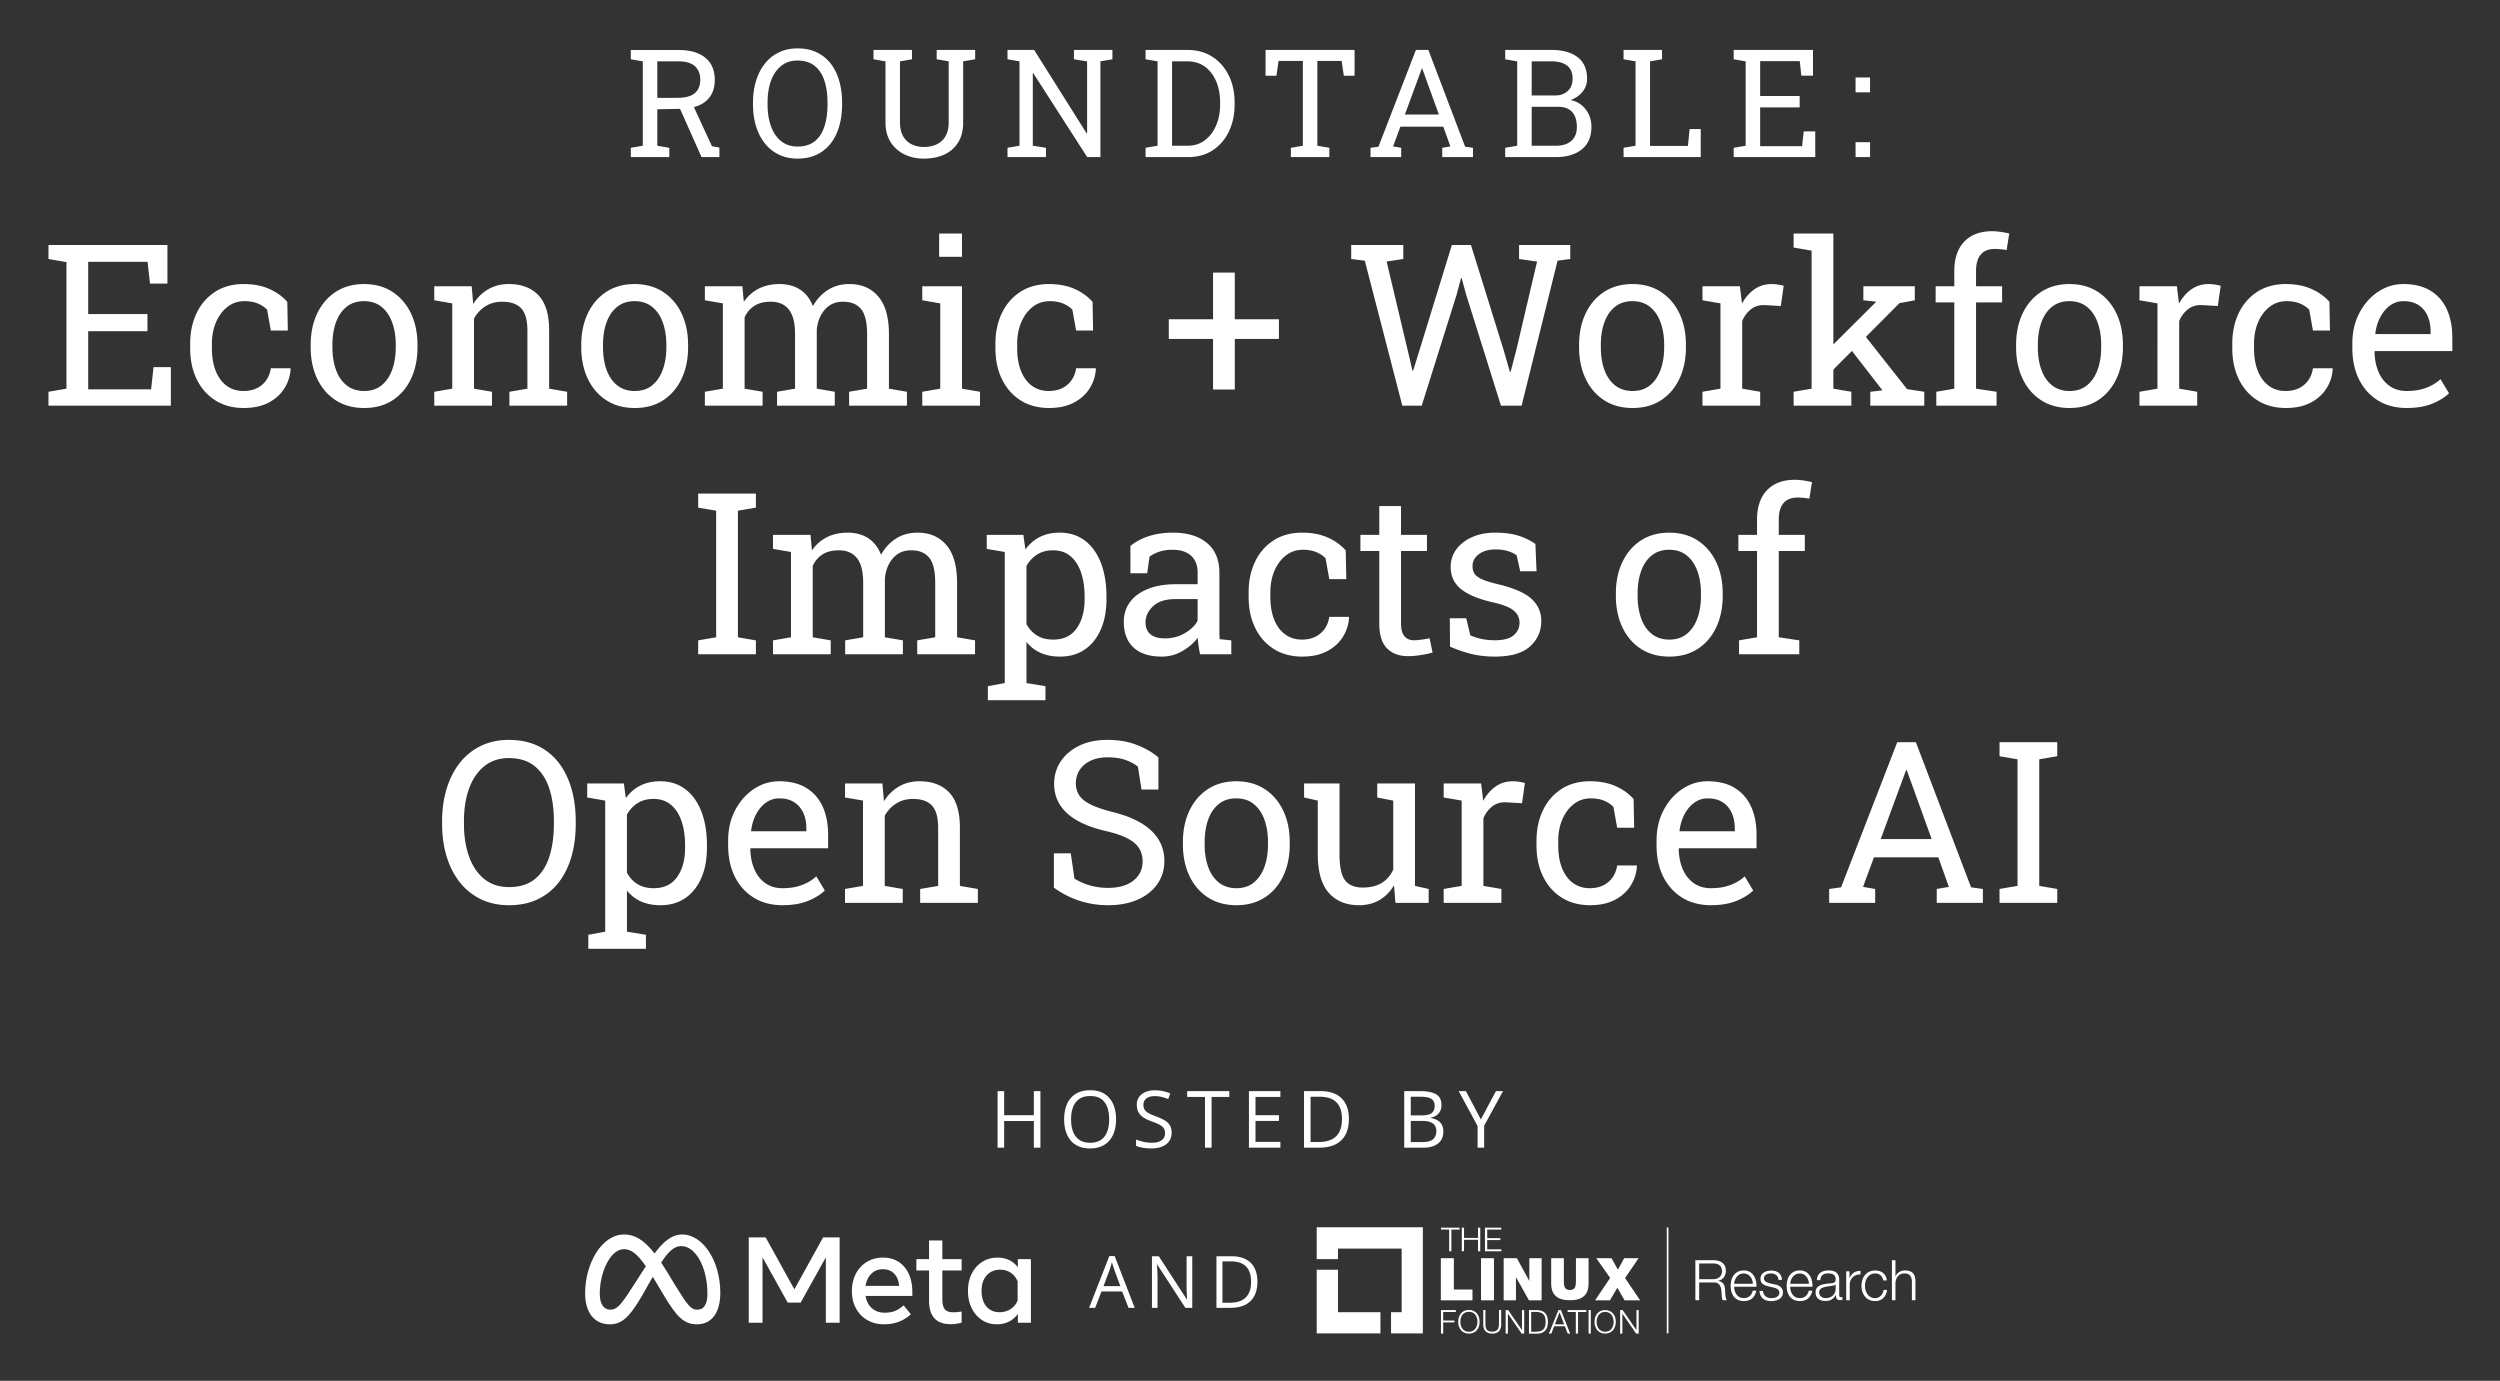 <svg xmlns="http://www.w3.org/2000/svg" role="img" viewBox="8.27 19.02 389.22 214.97"><rect x="8.27" y="19.02" width="389.22" height="214.97" fill="#333333" stroke="none"/><title>Roundtable_EconomicWorkforceImpactsofOpenSourceAI_logo-white.svg</title><defs><style>.cls-1{fill:#fff}</style></defs><path d="M124.842 211.663h2.63l4.473 8.09 4.472-8.09h2.573v13.294h-2.146v-10.189l-3.922 7.055h-2.013l-3.922-7.055v10.189h-2.146v-13.294zm21.071 13.532c-.994 0-1.868-.22-2.621-.66-.753-.44-1.341-1.049-1.761-1.828-.421-.779-.632-1.671-.631-2.678 0-1.019.206-1.921.617-2.706.411-.785.983-1.399 1.714-1.842.731-.443 1.572-.665 2.521-.665.943 0 1.755.223 2.436.669.68.446 1.204 1.072 1.572 1.875.367.804.551 1.747.551 2.83v.589h-7.283c.133.81.461 1.448.983 1.913.522.465 1.182.698 1.98.698.639 0 1.19-.095 1.652-.285.462-.19.896-.478 1.301-.864l1.139 1.396c-1.133 1.038-2.523 1.557-4.169 1.557zm1.567-7.886c-.45-.459-1.038-.688-1.766-.688-.709 0-1.303.234-1.78.703-.478.468-.78 1.098-.907 1.89h5.223c-.063-.81-.32-1.445-.769-1.904zm5.432-.498h-1.975v-1.757h1.975v-2.906h2.07v2.906h3.001v1.757h-3.001v4.454c0 .741.127 1.269.38 1.586.253.317.687.475 1.301.475.272 0 .503-.011.693-.033.19-.022.399-.052.627-.09v1.738a5.866 5.866 0 0 1-.793.171 6.24 6.24 0 0 1-.926.066c-2.235 0-3.352-1.222-3.352-3.665v-4.7zm15.858 8.147h-2.032v-1.386c-.361.519-.82.92-1.377 1.201-.557.282-1.19.422-1.899.423-.874 0-1.647-.223-2.322-.67-.674-.446-1.204-1.06-1.591-1.842-.386-.782-.579-1.676-.579-2.683 0-1.013.196-1.909.589-2.687.392-.779.935-1.389 1.629-1.833.693-.443 1.489-.665 2.388-.665.677 0 1.285.131 1.823.394a3.605 3.605 0 0 1 1.339 1.116v-1.272h2.032v9.904zm-2.07-6.438c-.222-.563-.571-1.008-1.049-1.334-.478-.326-1.03-.489-1.657-.489-.886 0-1.592.298-2.118.893-.526.595-.788 1.399-.788 2.412 0 1.019.253 1.826.76 2.421.506.595 1.193.893 2.061.893.639 0 1.209-.165 1.709-.494.5-.329.861-.772 1.083-1.329v-2.972z" class="cls-1" id="Wordmark"/><path d="M114.473 211.214c-1.726 0-3.075 1.3-4.296 2.951-1.678-2.137-3.082-2.951-4.761-2.951-3.424 0-6.048 4.456-6.048 9.173 0 2.951 1.428 4.813 3.82 4.813 1.721 0 2.959-.812 5.16-4.659 0 0 .917-1.62 1.549-2.736.221.357.454.742.699 1.154l1.032 1.736c2.01 3.364 3.131 4.504 5.16 4.504 2.33 0 3.627-1.887 3.627-4.9 0-4.938-2.683-9.086-5.941-9.086zm-7.803 8.285c-1.784 2.797-2.402 3.424-3.395 3.424-1.022 0-1.63-.898-1.63-2.498 0-3.424 1.707-6.925 3.742-6.925 1.102 0 2.023.636 3.434 2.656-1.34 2.055-2.151 3.343-2.151 3.343zm6.734-.352l-1.234-2.058c-.334-.543-.655-1.043-.963-1.5 1.112-1.717 2.03-2.572 3.121-2.572 2.267 0 4.08 3.337 4.08 7.436 0 1.563-.512 2.469-1.572 2.469-1.016 0-1.502-.671-3.432-3.776z" class="cls-1" id="Symbol"/><path d="M232.602 210.157h2.907v.3h-1.275v3.366h-.347v-3.376h-1.275v-.291h-.009zm3.254 0h.347v1.594h2.175v-1.594h.347v3.666h-.347v-1.782h-2.175v1.772h-.347v-3.657zm3.61 0h2.532v.3h-2.185v1.322h2.044v.3h-2.044v1.444h2.204v.3h-2.56v-3.666h.009zm-6.864 12.827h2.325v.3h-1.969v1.322h1.753v.3h-1.753v1.744h-.347v-3.666h-.009zm4.36-.028c1.106 0 1.669.872 1.669 1.847s-.553 1.847-1.669 1.847-1.669-.872-1.669-1.847.553-1.847 1.669-1.847zm0 3.404c.928 0 1.331-.788 1.331-1.557s-.394-1.557-1.331-1.557-1.331.788-1.331 1.557c-.009.778.394 1.557 1.331 1.557zm2.222-3.385h.347v2.222c0 .835.384 1.153 1.05 1.153s1.06-.319 1.06-1.153v-2.222h.347v2.307c0 .741-.394 1.369-1.397 1.369-.994 0-1.397-.628-1.397-1.369v-2.307h-.009zm3.498.009h.394l2.138 3.104h.009v-3.104h.347v3.666h-.394l-2.138-3.104h-.009v3.104h-.347v-3.666zm3.629 0h1.266c1.106.028 1.688.619 1.688 1.838 0 1.21-.572 1.81-1.688 1.838h-1.266v-3.676zm.347 3.366h.741c1.05 0 1.51-.441 1.51-1.538s-.459-1.538-1.51-1.538h-.741v3.076zm4.238-3.366h.394l1.435 3.666h-.375l-.45-1.144h-1.669l-.441 1.144h-.375l1.482-3.666zm-.553 2.222h1.444l-.713-1.875-.731 1.875zm1.978-2.222h2.907v.3h-1.275v3.366h-.347v-3.366h-1.275v-.3h-.009zm3.272 0h.347v3.666h-.347v-3.666zm2.579 0c1.106 0 1.66.863 1.66 1.828s-.553 1.828-1.66 1.828-1.66-.863-1.66-1.828.553-1.828 1.66-1.828zm0 3.376c.928 0 1.322-.778 1.322-1.547s-.394-1.547-1.322-1.547-1.322.778-1.322 1.547.394 1.547 1.322 1.547zm2.335-3.376h.394l2.138 3.104h.009v-3.104h.347v3.666h-.394l-2.138-3.104h-.009v3.104h-.347v-3.666zm-27.905-8.073h2.016v4.876h2.897v1.678h-4.923v-6.554h.009zm6.245 0h2.016v6.554h-2.016v-6.554zm3.526 0h2.063l1.913 3.507h.019v-3.507h1.913v6.554h-1.969l-2.007-3.582h-.019v3.582h-1.913v-6.554zm13.221 3.919c0 1.782-.938 2.625-2.907 2.625s-2.916-.844-2.916-2.625v-3.919h1.969v3.479c0 .647-.009 1.472.956 1.472.928 0 .928-.825.928-1.472v-3.479h1.969v3.919zm3.357-.853l-2.157-3.066h2.372l.994 1.782.975-1.782h2.241l-2.1 3.085 2.344 3.469h-2.429l-1.116-1.96-1.153 1.96h-2.316l2.344-3.488zM216.577 223.313v-6.611h-3.31v9.911h9.921v-3.3h-6.611z" class="cls-1"/><path d="M229.789 210.092h-16.522v4.96h3.31v-1.641h9.911v9.902h-1.65v3.3h4.951v-16.521zm37.976.028h.263v16.494h-.263zm4.454 5.101h2.851c1.022 0 1.894.497 1.894 1.622 0 .797-.413 1.425-1.21 1.585v.019c.816.113 1.05.656 1.088 1.407.028.431.028 1.294.291 1.594h-.656c-.141-.234-.141-.703-.169-.966-.047-.872-.131-1.838-1.247-1.8h-2.25v2.766h-.591v-6.226zm.591 2.954h2.213c.722 0 1.341-.45 1.341-1.21 0-.769-.441-1.238-1.341-1.238h-2.213v2.447zm5.448 1.172c0 .806.441 1.772 1.482 1.772.806 0 1.238-.459 1.416-1.153h.553c-.234 1.022-.816 1.613-1.96 1.613-1.435 0-2.035-1.097-2.035-2.382 0-1.191.6-2.382 2.035-2.382 1.444 0 2.025 1.266 1.978 2.532h-3.469zm2.907-.459c-.028-.825-.553-1.603-1.435-1.603-.91 0-1.388.788-1.482 1.603h2.916zm3.985-.619c-.028-.684-.553-.985-1.181-.985-.488 0-1.069.188-1.069.778 0 .478.553.666.938.76l.731.169c.628.094 1.285.459 1.285 1.247 0 .975-.966 1.35-1.81 1.35-1.06 0-1.753-.478-1.847-1.585h.553c.047.741.591 1.125 1.322 1.125.525 0 1.228-.225 1.228-.853 0-.525-.488-.694-.985-.816l-.703-.159c-.713-.188-1.256-.441-1.256-1.2 0-.919.9-1.266 1.697-1.266.91 0 1.603.469 1.65 1.444h-.553v-.009zm1.828 1.078c0 .806.441 1.772 1.482 1.772.806 0 1.238-.459 1.416-1.153h.553c-.234 1.022-.816 1.613-1.96 1.613-1.435 0-2.035-1.097-2.035-2.382 0-1.191.6-2.382 2.035-2.382 1.444 0 2.025 1.266 1.978 2.532h-3.469zm2.916-.459c-.028-.825-.553-1.603-1.435-1.603-.91 0-1.388.788-1.482 1.603h2.916zm1.238-.563c.066-1.06.788-1.51 1.819-1.51.797 0 1.66.234 1.66 1.444v2.391c0 .216.103.328.319.328.066 0 .113-.009.178-.038v.459c-.131.028-.206.038-.356.038-.563 0-.647-.319-.647-.788h-.019c-.394.581-.769.919-1.641.919-.835 0-1.51-.413-1.51-1.313 0-1.256 1.228-1.313 2.419-1.444.45-.047.703-.122.703-.609 0-.741-.525-.928-1.181-.928-.694 0-1.181.309-1.2 1.05h-.544zm2.926.666h-.019c-.066.131-.319.178-.459.197-.938.169-2.091.169-2.091 1.041 0 .553.478.891 1.003.891.844 0 1.566-.534 1.566-1.416v-.713zm1.65-2.044h.506v1.06h.019c.281-.731.891-1.153 1.697-1.116v.553c-.994-.047-1.678.675-1.678 1.613v2.4h-.553v-4.51h.009zm5.767 1.416c-.15-.675-.553-1.078-1.275-1.078-1.05 0-1.575.966-1.575 1.922s.534 1.922 1.575 1.922c.675 0 1.238-.544 1.313-1.285h.553c-.15 1.088-.844 1.744-1.857 1.744-1.369 0-2.129-1.088-2.129-2.382s.76-2.382 2.129-2.382c.966 0 1.697.506 1.819 1.547h-.553v-.009zm1.341-3.141h.553v2.504h.019c.206-.544.806-.91 1.444-.91 1.266 0 1.65.666 1.65 1.735v2.897h-.553v-2.813c0-.769-.253-1.36-1.144-1.36-.881 0-1.388.666-1.416 1.547v2.625h-.553v-6.226zm-118.851 7.415l-.989-2.548h-3.218l-.983 2.548h-.945l3.141-8.061h.84l3.119 8.061h-.966zm-1.269-3.377l-.939-2.532c-.022-.066-.058-.174-.107-.324s-.1-.306-.151-.467c-.051-.161-.093-.291-.126-.39a12.825 12.825 0 0 1-.118.448c-.042.148-.083.286-.124.412-.04.126-.075.233-.104.321l-.956 2.532h2.625zm11.195 3.377h-1.076l-4.377-6.744h-.044c.011.18.024.384.038.612.014.229.026.472.036.73.009.258.014.521.014.788v4.613h-.868v-8.028h1.071l4.36 6.721h.038c-.007-.128-.016-.31-.027-.546a57.699 57.699 0 0 1-.03-.763c-.009-.273-.014-.526-.014-.761v-4.651h.879v8.028zm10.141-4.091c0 .904-.165 1.66-.494 2.265-.33.606-.806 1.062-1.431 1.367s-1.381.459-2.271.459h-2.18v-8.028h2.422c.816 0 1.519.149 2.109.448.589.298 1.044.74 1.365 1.323.32.584.48 1.306.48 2.166zm-.983.033c0-.721-.12-1.316-.36-1.785-.24-.469-.591-.817-1.054-1.046-.463-.229-1.03-.343-1.7-.343h-1.345v6.431h1.137c1.106 0 1.936-.273 2.49-.818.555-.545.832-1.358.832-2.438zM106.481 43.473v-1.443l1.867-.32v-13.138l-1.867-.321V26.808h7.434c1.214 0 2.239.182 3.075.544.836.363 1.472.888 1.907 1.575.436.687.653 1.527.653 2.52 0 .978-.212 1.798-.636 2.463-.424.664-1.025 1.167-1.805 1.506-.778.34-1.702.521-2.771.544l-3.734.069v5.681l1.867.32v1.443h-5.99zm4.123-9.22h3.081c1.261 0 2.177-.241 2.749-.722.573-.481.859-1.184.859-2.107 0-.878-.274-1.573-.824-2.085-.55-.511-1.401-.767-2.555-.767h-3.311v5.681zm6.884 9.22l-3.711-8.327 2.257-.023 3.081 6.667 1.157.206v1.478h-2.784zm14.944.241c-1.077 0-2.043-.207-2.897-.619-.855-.413-1.583-.995-2.183-1.747-.6-.752-1.058-1.644-1.374-2.675-.317-1.031-.476-2.168-.476-3.413v-.241c0-1.237.158-2.373.476-3.407.316-1.035.774-1.93 1.374-2.686s1.327-1.34 2.183-1.752c.854-.413 1.82-.619 2.897-.619 1.138 0 2.138.206 3.001.619.862.412 1.586.997 2.171 1.752.584.756 1.024 1.651 1.322 2.686s.447 2.17.447 3.407v.241c0 1.245-.149 2.382-.447 3.413s-.738 1.922-1.322 2.675c-.585.752-1.309 1.334-2.171 1.747-.863.412-1.863.619-3.001.619zm0-1.878c1.107 0 2.002-.275 2.686-.825s1.186-1.319 1.507-2.308c.32-.989.48-2.136.48-3.442v-.264c0-1.298-.162-2.438-.486-3.419-.325-.981-.83-1.749-1.518-2.302-.688-.553-1.577-.83-2.669-.83-1 0-1.848.279-2.543.836-.694.558-1.222 1.327-1.58 2.308-.359.981-.539 2.117-.539 3.407v.264c0 1.298.18 2.441.539 3.43.358.989.886 1.76 1.58 2.314.695.554 1.543.831 2.543.831zm19.675 1.878c-1.146 0-2.169-.226-3.069-.676-.901-.451-1.611-1.094-2.131-1.93-.519-.836-.778-1.838-.778-3.007v-9.529l-1.867-.321v-1.455h5.99v1.455l-1.867.321v9.529c0 .833.159 1.531.476 2.096.317.565.758.991 1.323 1.277.564.286 1.218.429 1.958.429.749 0 1.411-.141 1.987-.424.577-.282 1.027-.706 1.352-1.271.325-.565.487-1.268.487-2.108v-9.529l-1.867-.321v-1.455h5.99v1.455l-1.867.321v9.529c0 1.207-.254 2.228-.761 3.064-.509.836-1.221 1.47-2.137 1.901-.916.432-1.989.647-3.219.647zm13.02-.241v-1.443l1.867-.32v-13.138l-1.867-.321v-1.455h4.146l8.179 13 .068-.023V28.572l-2.05-.321v-1.455h5.99v1.455l-1.867.321v14.901h-2.062l-8.396-13.069-.069.023v11.282l2.051.32v1.443h-5.991zm21.496 0v-1.443l1.867-.32v-13.138l-1.867-.321v-1.455h6.528c1.474 0 2.759.351 3.854 1.054s1.949 1.668 2.561 2.898c.61 1.229.916 2.634.916 4.215v.355c0 1.542-.294 2.931-.882 4.164-.588 1.233-1.423 2.207-2.503 2.921s-2.357 1.071-3.831 1.071h-6.644zm4.123-1.764h2.405c1.055 0 1.959-.289 2.715-.865.756-.576 1.338-1.347 1.747-2.313.408-.966.612-2.037.612-3.213v-.378c0-1.214-.204-2.3-.612-3.259-.409-.958-.991-1.716-1.747-2.273-.756-.557-1.66-.836-2.715-.836h-2.405v13.138zm18.496 1.764v-1.443l1.866-.32V28.503h-3.779l-.332 2.313h-1.695v-4.02h13.859v4.02h-1.673l-.343-2.313h-3.78v13.207l1.867.32v1.443h-5.99zm12.401 0v-1.443l1.237-.172 5.83-15.062h1.936l5.727 15.062 1.226.172v1.443h-4.787v-1.443l1.26-.217-1.1-3.07h-6.678l-1.134 3.07 1.26.217v1.443h-4.776zm5.349-6.621h5.292l-2.451-6.78-.138-.378h-.068l-.138.378-2.497 6.78zm15.62 6.621v-1.443l1.867-.32v-13.138l-1.867-.321v-1.455h7.193c1.741 0 3.102.376 4.083 1.128.981.752 1.472 1.88 1.472 3.385 0 .741-.234 1.403-.704 1.987s-1.09 1.018-1.861 1.3c.672.138 1.248.407 1.729.808s.854.89 1.117 1.466c.263.577.395 1.208.395 1.896 0 1.527-.496 2.693-1.489 3.499-.992.806-2.336 1.208-4.031 1.208h-7.903zm4.123-9.587h3.654c.81 0 1.464-.235 1.964-.705.5-.469.751-1.109.751-1.918 0-.901-.283-1.575-.848-2.021-.565-.447-1.383-.67-2.451-.67h-3.07v5.314zm0 7.823h3.78c1.031 0 1.831-.254 2.399-.762.569-.508.854-1.228.854-2.159 0-.657-.105-1.218-.315-1.684s-.53-.825-.962-1.077c-.432-.252-.976-.378-1.632-.378h-4.124v6.06zm14.303 1.764v-1.443l1.867-.32v-13.138l-1.867-.321v-1.455h5.99v1.455l-1.867.321v13.172h5.899l.264-2.634h1.729v4.364h-12.016zm17.144 0v-1.443l1.867-.32v-13.138l-1.867-.321v-1.455h12.348v4.009h-1.81l-.252-2.268h-6.163v5.429h6.151v1.775h-6.151v6.036h6.529l.252-2.302h1.798v3.998h-12.702zm18.977-10.08v-2.313h2.256v2.313h-2.256zm0 10.08v-2.313h2.256v2.313h-2.256zM15.816 82.178v-2.165l2.801-.481V59.826l-2.801-.481v-2.182h18.521v6.014h-2.715l-.378-3.402h-9.243v8.144h9.226v2.663h-9.226v9.054h9.793l.378-3.453h2.697v5.996H15.816zm30.394.361c-1.684 0-3.15-.392-4.398-1.177s-2.216-1.875-2.903-3.273-1.031-3.013-1.031-4.845v-.722c0-1.764.332-3.344.997-4.742.664-1.397 1.62-2.502 2.869-3.316 1.248-.813 2.737-1.22 4.467-1.22 1.5 0 2.814.247 3.943.739 1.128.493 2.075 1.168 2.843 2.027l.086 4.467h-2.646l-.584-3.247c-.39-.401-.876-.722-1.461-.962-.584-.24-1.271-.361-2.062-.361-1.008 0-1.893.298-2.654.894-.762.596-1.354 1.392-1.778 2.388s-.636 2.107-.636 3.333v.722c0 1.352.197 2.525.593 3.522s.962 1.767 1.701 2.311c.738.544 1.617.816 2.637.816 1.146 0 2.097-.315 2.853-.945s1.22-1.495 1.392-2.594h3.041l.034.103c-.058 1.065-.372 2.062-.944 2.989-.573.928-1.39 1.675-2.449 2.242s-2.362.851-3.908.851zm18.761 0c-1.718 0-3.198-.404-4.441-1.211-1.243-.807-2.202-1.924-2.878-3.35-.676-1.426-1.014-3.055-1.014-4.888v-.378c0-1.833.338-3.462 1.014-4.888.676-1.426 1.635-2.545 2.878-3.359s2.712-1.22 4.407-1.22c1.718 0 3.198.407 4.441 1.22 1.242.813 2.201 1.93 2.878 3.35.675 1.42 1.014 3.053 1.014 4.896v.378c0 1.844-.339 3.479-1.014 4.905-.677 1.426-1.633 2.54-2.87 3.342-1.236.802-2.708 1.203-4.415 1.203zm0-2.646c1.076 0 1.979-.294 2.706-.885.728-.59 1.277-1.397 1.649-2.422s.559-2.19.559-3.497v-.378c0-1.306-.187-2.471-.559-3.496s-.925-1.833-1.658-2.423c-.733-.589-1.644-.885-2.731-.885-1.077 0-1.981.295-2.715.885-.733.59-1.283 1.398-1.649 2.423s-.55 2.19-.55 3.496v.378c0 1.306.184 2.472.55 3.497s.919 1.833 1.658 2.422c.738.59 1.652.885 2.74.885zm10.91 2.285v-2.165l2.801-.481V66.251l-2.801-.481v-2.182h5.824l.24 2.766c.619-.985 1.395-1.75 2.328-2.293s1.996-.816 3.188-.816c2.004 0 3.557.587 4.656 1.761 1.1 1.174 1.648 2.987 1.648 5.438v9.088l2.801.481v2.165h-8.985v-2.165l2.801-.481v-9.02c0-1.638-.324-2.8-.971-3.488-.647-.687-1.636-1.031-2.964-1.031-.974 0-1.836.235-2.586.705s-1.349 1.111-1.796 1.924v10.91l2.801.481v2.165h-8.985zm31.218.361c-1.718 0-3.198-.404-4.441-1.211-1.243-.807-2.202-1.924-2.878-3.35-.676-1.426-1.014-3.055-1.014-4.888v-.378c0-1.833.338-3.462 1.014-4.888.676-1.426 1.635-2.545 2.878-3.359s2.712-1.22 4.407-1.22c1.718 0 3.198.407 4.441 1.22 1.242.813 2.201 1.93 2.878 3.35.675 1.42 1.014 3.053 1.014 4.896v.378c0 1.844-.339 3.479-1.014 4.905-.677 1.426-1.633 2.54-2.87 3.342-1.236.802-2.708 1.203-4.415 1.203zm0-2.646c1.076 0 1.979-.294 2.706-.885.728-.59 1.277-1.397 1.649-2.422s.559-2.19.559-3.497v-.378c0-1.306-.187-2.471-.559-3.496s-.925-1.833-1.658-2.423c-.733-.589-1.644-.885-2.731-.885-1.077 0-1.981.295-2.715.885-.733.59-1.283 1.398-1.649 2.423s-.55 2.19-.55 3.496v.378c0 1.306.184 2.472.55 3.497s.919 1.833 1.658 2.422c.738.59 1.652.885 2.74.885zm10.91 2.285v-2.165l2.801-.481V66.251l-2.801-.481v-2.182h5.842l.223 2.422c.596-.882 1.363-1.563 2.303-2.044.938-.481 2.027-.722 3.265-.722 1.236 0 2.299.287 3.187.859s1.555 1.432 2.002 2.577c.584-1.054 1.357-1.89 2.319-2.508.962-.619 2.084-.928 3.367-.928 1.901 0 3.402.65 4.502 1.95 1.099 1.3 1.648 3.256 1.648 5.867v8.47l2.801.481v2.165h-9.003v-2.165l2.801-.481v-8.504c0-1.833-.315-3.129-.945-3.892-.63-.762-1.563-1.143-2.8-1.143-1.181 0-2.128.416-2.844 1.246-.716.831-1.131 1.876-1.246 3.136v9.157l2.801.481v2.165h-8.985v-2.165l2.801-.481v-8.504c0-1.741-.324-3.015-.971-3.823-.647-.808-1.584-1.211-2.81-1.211-1.031 0-1.879.212-2.543.636-.664.424-1.174 1.02-1.529 1.787v11.116l2.801.481v2.165h-8.985zm33.847 0v-2.165l2.8-.481V66.251l-2.8-.481v-2.182h6.185v15.944l2.801.481v2.165h-8.985zm2.629-23.177v-3.625h3.556v3.625h-3.556zm17.095 23.538c-1.684 0-3.15-.392-4.398-1.177s-2.216-1.875-2.903-3.273-1.031-3.013-1.031-4.845v-.722c0-1.764.332-3.344.997-4.742.664-1.397 1.62-2.502 2.869-3.316 1.248-.813 2.737-1.22 4.467-1.22 1.5 0 2.814.247 3.943.739 1.128.493 2.075 1.168 2.843 2.027l.086 4.467h-2.646l-.584-3.247c-.39-.401-.876-.722-1.461-.962-.584-.24-1.271-.361-2.062-.361-1.008 0-1.893.298-2.654.894-.762.596-1.354 1.392-1.778 2.388s-.636 2.107-.636 3.333v.722c0 1.352.197 2.525.593 3.522s.962 1.767 1.701 2.311c.738.544 1.617.816 2.637.816 1.146 0 2.097-.315 2.853-.945s1.22-1.495 1.392-2.594h3.041l.034.103c-.058 1.065-.372 2.062-.944 2.989-.573.928-1.39 1.675-2.449 2.242s-2.362.851-3.908.851zm25.547-2.869v-7.886h-6.89v-3.058h6.89v-7.268h3.385v7.268h6.872v3.058h-6.872v7.886h-3.385zm29.466 2.508l-5.841-22.576-2.113-.258v-2.182h8.109v2.182l-2.595.395 3.265 13.762.756 3.213.104.017.996-3.213 5.034-16.356h2.972l5.086 16.356.979 3.402h.103l.894-3.402 3.23-13.779-2.801-.395v-2.182h7.972v2.182l-1.976.258-5.601 22.576h-3.213l-5.43-17.318-.687-2.525h-.104l-.67 2.525-5.446 17.318h-3.024zm35.856.361c-1.718 0-3.198-.404-4.441-1.211-1.243-.807-2.202-1.924-2.878-3.35-.676-1.426-1.014-3.055-1.014-4.888v-.378c0-1.833.338-3.462 1.014-4.888.676-1.426 1.635-2.545 2.878-3.359s2.712-1.22 4.407-1.22c1.718 0 3.198.407 4.441 1.22 1.242.813 2.201 1.93 2.878 3.35.675 1.42 1.014 3.053 1.014 4.896v.378c0 1.844-.339 3.479-1.014 4.905-.677 1.426-1.633 2.54-2.87 3.342-1.236.802-2.708 1.203-4.415 1.203zm0-2.646c1.076 0 1.979-.294 2.706-.885.728-.59 1.277-1.397 1.649-2.422s.559-2.19.559-3.497v-.378c0-1.306-.187-2.471-.559-3.496s-.925-1.833-1.658-2.423c-.733-.589-1.644-.885-2.731-.885-1.077 0-1.981.295-2.715.885-.733.59-1.283 1.398-1.649 2.423s-.55 2.19-.55 3.496v.378c0 1.306.184 2.472.55 3.497s.919 1.833 1.658 2.422c.738.59 1.652.885 2.74.885zm10.876 2.285v-2.165l2.8-.481V66.251l-2.8-.481v-2.182h5.824l.292 2.371.034.326c.526-.95 1.177-1.695 1.95-2.233.773-.538 1.658-.808 2.654-.808.355 0 .719.032 1.091.095s.639.123.799.18l-.446 3.145-2.354-.138c-.894-.057-1.645.146-2.251.61-.607.464-1.077 1.085-1.409 1.864V79.532l2.801.481v2.165h-8.985zm14.191 0v-2.165l2.801-.481V58.039l-2.801-.481v-2.182h6.186v24.156l2.8.481v2.165h-8.985zm5.944-5.377l-1.254-2.663 8.075-8.041.086-.103-1.993-.223v-2.182h8.006v2.182l-2.388.447-10.532 10.584zm5.996 5.377v-2.165l1.891-.223-.052-.069-5.378-6.941 1.753-2.697 7.508 9.518 2.68.412v2.165h-8.401zm10.274 0v-2.165l2.8-.481V66.097h-2.903v-2.508h2.903v-2.354c0-1.981.519-3.514 1.555-4.596 1.037-1.083 2.483-1.624 4.339-1.624.389 0 .81.032 1.263.095.452.063.919.152 1.4.266l-.413 2.577c-.206-.045-.483-.086-.833-.12-.35-.035-.679-.052-.987-.052-.997 0-1.735.295-2.217.885-.481.59-.722 1.446-.722 2.569v2.354h4.055v2.508h-4.055v13.436l3.195.481v2.165h-9.38zm20.755.361c-1.718 0-3.198-.404-4.441-1.211-1.243-.807-2.202-1.924-2.878-3.35-.676-1.426-1.014-3.055-1.014-4.888v-.378c0-1.833.338-3.462 1.014-4.888.676-1.426 1.635-2.545 2.878-3.359s2.712-1.22 4.407-1.22c1.718 0 3.198.407 4.441 1.22 1.242.813 2.201 1.93 2.878 3.35.675 1.42 1.014 3.053 1.014 4.896v.378c0 1.844-.339 3.479-1.014 4.905-.677 1.426-1.633 2.54-2.87 3.342-1.236.802-2.708 1.203-4.415 1.203zm0-2.646c1.076 0 1.979-.294 2.706-.885.728-.59 1.277-1.397 1.649-2.422s.559-2.19.559-3.497v-.378c0-1.306-.187-2.471-.559-3.496s-.925-1.833-1.658-2.423c-.733-.589-1.644-.885-2.731-.885-1.077 0-1.981.295-2.715.885-.733.59-1.283 1.398-1.649 2.423s-.55 2.19-.55 3.496v.378c0 1.306.184 2.472.55 3.497s.919 1.833 1.658 2.422c.738.59 1.652.885 2.74.885zm10.875 2.285v-2.165l2.8-.481V66.251l-2.8-.481v-2.182h5.824l.292 2.371.034.326c.526-.95 1.177-1.695 1.95-2.233.773-.538 1.658-.808 2.654-.808.355 0 .719.032 1.091.095s.639.123.799.18l-.446 3.145-2.354-.138c-.894-.057-1.645.146-2.251.61-.607.464-1.077 1.085-1.409 1.864V79.532l2.801.481v2.165h-8.985zm22.782.361c-1.684 0-3.15-.392-4.398-1.177s-2.216-1.875-2.903-3.273-1.031-3.013-1.031-4.845v-.722c0-1.764.332-3.344.997-4.742.664-1.397 1.62-2.502 2.869-3.316 1.248-.813 2.737-1.22 4.467-1.22 1.5 0 2.814.247 3.943.739 1.128.493 2.075 1.168 2.843 2.027l.086 4.467h-2.646l-.584-3.247c-.39-.401-.876-.722-1.461-.962-.584-.24-1.271-.361-2.062-.361-1.008 0-1.893.298-2.654.894-.762.596-1.354 1.392-1.778 2.388s-.636 2.107-.636 3.333v.722c0 1.352.197 2.525.593 3.522s.962 1.767 1.701 2.311c.738.544 1.617.816 2.637.816 1.146 0 2.097-.315 2.853-.945s1.22-1.495 1.392-2.594h3.041l.034.103c-.058 1.065-.372 2.062-.944 2.989-.573.928-1.39 1.675-2.449 2.242s-2.362.851-3.908.851zm18.83 0c-1.718 0-3.213-.392-4.483-1.177-1.271-.785-2.254-1.875-2.947-3.273-.692-1.397-1.039-3.013-1.039-4.845v-.756c0-1.764.363-3.342 1.091-4.733s1.695-2.491 2.903-3.299c1.209-.808 2.528-1.211 3.961-1.211 1.672 0 3.072.344 4.2 1.031 1.128.687 1.979 1.652 2.552 2.895.572 1.243.858 2.706.858 4.39v2.113h-12.061l-.052.086c.023 1.191.232 2.248.627 3.17.396.922.965 1.646 1.71 2.173.744.527 1.638.79 2.68.79 1.146 0 2.15-.163 3.016-.49.864-.326 1.612-.776 2.242-1.349l1.323 2.199c-.665.642-1.544 1.183-2.638 1.624s-2.408.662-3.943.662zm-4.862-11.511h8.574v-.447c0-.894-.158-1.692-.473-2.396-.315-.705-.785-1.26-1.409-1.667-.624-.406-1.406-.61-2.345-.61-.757 0-1.443.221-2.062.662-.618.441-1.128 1.04-1.528 1.795-.401.756-.665 1.615-.791 2.577l.034.086zm-261.142 49.855v-2.165l2.801-.481V98.531l-2.801-.481v-2.182h8.985v2.182l-2.8.481v19.707l2.8.481v2.165h-8.985zm11.648 0v-2.165l2.801-.481v-13.281l-2.801-.481v-2.182h5.842l.223 2.422c.596-.882 1.363-1.563 2.303-2.044.938-.481 2.027-.722 3.265-.722 1.236 0 2.299.287 3.187.859s1.555 1.432 2.002 2.577c.584-1.054 1.357-1.89 2.319-2.508.962-.619 2.084-.928 3.367-.928 1.901 0 3.402.65 4.502 1.95 1.099 1.3 1.648 3.256 1.648 5.867v8.47l2.801.481v2.165h-9.003v-2.165l2.801-.481v-8.504c0-1.833-.315-3.129-.945-3.892-.63-.762-1.563-1.143-2.8-1.143-1.181 0-2.128.416-2.844 1.246-.716.831-1.131 1.876-1.246 3.136v9.157l2.801.481v2.165h-8.985v-2.165l2.801-.481v-8.504c0-1.741-.324-3.015-.971-3.823-.647-.808-1.584-1.211-2.81-1.211-1.031 0-1.879.212-2.543.636-.664.424-1.174 1.02-1.529 1.787v11.116l2.801.481v2.165h-8.985zm33.451 7.147v-2.182l2.629-.481v-20.411l-2.801-.481v-2.182h5.704l.31 2.268c.618-.848 1.371-1.495 2.259-1.941s1.916-.67 3.084-.67c1.535 0 2.847.416 3.935 1.246 1.088.831 1.919 1.993 2.491 3.488.573 1.495.859 3.245.859 5.249v.361c0 1.787-.289 3.35-.868 4.69-.578 1.34-1.406 2.385-2.482 3.135-1.076.75-2.371 1.125-3.883 1.125-1.146 0-2.15-.192-3.016-.576-.864-.383-1.601-.954-2.207-1.709v6.409l2.955.481v2.182h-8.969zm10.188-9.433c1.604 0 2.817-.584 3.643-1.752.824-1.168 1.236-2.686 1.236-4.553v-.361c0-1.42-.183-2.672-.55-3.754-.366-1.083-.913-1.933-1.641-2.552-.728-.618-1.635-.928-2.723-.928-.963 0-1.787.218-2.475.653-.687.436-1.242 1.031-1.666 1.787v9.054c.424.768.977 1.36 1.657 1.778.682.418 1.521.627 2.518.627zm16.906 2.646c-1.937 0-3.408-.473-4.416-1.417s-1.512-2.276-1.512-3.995c0-1.18.323-2.208.971-3.084.646-.876 1.583-1.558 2.809-2.044s2.691-.73 4.398-.73h3.316v-1.821c0-1.123-.341-1.993-1.022-2.612-.682-.618-1.641-.928-2.878-.928-.779 0-1.455.095-2.027.284-.573.189-1.094.45-1.563.782l-.36 2.594h-2.612v-4.261c.836-.676 1.811-1.188 2.921-1.538 1.111-.35 2.343-.524 3.694-.524 2.256 0 4.025.539 5.309 1.615s1.925 2.617 1.925 4.622v8.951c0 .241.002.476.008.705.006.229.021.458.043.687l1.805.189v2.165h-4.862c-.104-.504-.184-.956-.24-1.357a14.302 14.302 0 0 1-.121-1.203c-.652.836-1.469 1.532-2.448 2.087-.979.556-2.024.834-3.135.834zm.498-2.835c1.122 0 2.147-.269 3.075-.808.928-.538 1.592-1.185 1.993-1.941v-3.367h-3.437c-1.558 0-2.726.372-3.505 1.117s-1.168 1.575-1.168 2.491c0 .813.252 1.435.756 1.864.504.429 1.266.644 2.285.644zm21.339 2.835c-1.684 0-3.15-.392-4.398-1.177s-2.216-1.875-2.903-3.273-1.031-3.013-1.031-4.845v-.722c0-1.764.332-3.344.997-4.742.664-1.397 1.62-2.502 2.869-3.316 1.248-.813 2.737-1.22 4.467-1.22 1.5 0 2.814.247 3.943.739 1.128.493 2.075 1.168 2.843 2.027l.086 4.467h-2.646l-.584-3.247c-.39-.401-.876-.722-1.461-.962-.584-.24-1.271-.361-2.062-.361-1.008 0-1.893.298-2.654.894-.762.596-1.354 1.392-1.778 2.388s-.636 2.107-.636 3.333v.722c0 1.352.197 2.525.593 3.522s.962 1.767 1.701 2.311c.738.544 1.617.816 2.637.816 1.146 0 2.097-.315 2.853-.945s1.22-1.495 1.392-2.594h3.041l.034.103c-.058 1.065-.372 2.062-.944 2.989-.573.928-1.39 1.675-2.449 2.242s-2.362.851-3.908.851zm16.494-.069c-1.375 0-2.466-.404-3.273-1.211-.808-.808-1.211-2.099-1.211-3.875v-11.288h-2.938v-2.508h2.938v-4.484h3.385v4.484h4.037v2.508h-4.037v11.288c0 .894.177 1.552.532 1.976.354.424.83.636 1.426.636.401 0 .848-.037 1.34-.111.493-.075.877-.14 1.151-.198l.464 2.216c-.492.149-1.097.281-1.812.395-.716.115-1.383.172-2.001.172zm13.504.069c-1.249 0-2.417-.126-3.505-.378-1.089-.252-2.245-.642-3.471-1.168l-.034-4.416h2.56l.636 2.663c.642.264 1.263.456 1.864.576s1.251.18 1.95.18c1.374 0 2.359-.263 2.955-.79s.894-1.18.894-1.959c0-.732-.301-1.354-.902-1.864s-1.692-.942-3.273-1.297c-2.244-.515-3.896-1.205-4.956-2.07-1.06-.865-1.59-2.019-1.59-3.462 0-1.008.293-1.91.877-2.706.584-.796 1.397-1.429 2.439-1.898 1.042-.469 2.256-.705 3.643-.705 1.408 0 2.614.161 3.616.481s1.876.75 2.62 1.289l.172 4.244h-2.543l-.55-2.474c-.4-.298-.876-.527-1.426-.688-.55-.16-1.18-.24-1.89-.24-1.055 0-1.91.247-2.568.739-.659.493-.988 1.111-.988 1.855 0 .436.095.813.283 1.134.189.321.553.61 1.091.868.539.258 1.329.513 2.371.765 2.589.607 4.396 1.38 5.421 2.319 1.024.939 1.538 2.096 1.538 3.471 0 1.569-.582 2.884-1.744 3.943-1.163 1.06-2.992 1.589-5.489 1.589zm27.18 0c-1.718 0-3.198-.404-4.441-1.211-1.243-.807-2.202-1.924-2.878-3.35-.676-1.426-1.014-3.055-1.014-4.888v-.378c0-1.833.338-3.462 1.014-4.888.676-1.426 1.635-2.545 2.878-3.359s2.712-1.22 4.407-1.22c1.718 0 3.198.407 4.441 1.22 1.242.813 2.201 1.93 2.878 3.35.675 1.42 1.014 3.053 1.014 4.896v.378c0 1.844-.339 3.479-1.014 4.905-.677 1.426-1.633 2.54-2.87 3.342-1.236.802-2.708 1.203-4.415 1.203zm0-2.646c1.076 0 1.979-.294 2.706-.885.728-.59 1.277-1.397 1.649-2.422s.559-2.19.559-3.497v-.378c0-1.306-.187-2.471-.559-3.496s-.925-1.833-1.658-2.423c-.733-.589-1.644-.885-2.731-.885-1.077 0-1.981.295-2.715.885-.733.59-1.283 1.398-1.649 2.423s-.55 2.19-.55 3.496v.378c0 1.306.184 2.472.55 3.497s.919 1.833 1.658 2.422c.738.59 1.652.885 2.74.885zm10.842 2.285v-2.165l2.8-.481v-13.436h-2.903v-2.508h2.903v-2.354c0-1.981.519-3.514 1.555-4.596 1.037-1.083 2.483-1.624 4.339-1.624.389 0 .81.032 1.263.095.452.063.919.152 1.4.266l-.413 2.577c-.206-.045-.483-.086-.833-.12-.35-.035-.679-.052-.987-.052-.997 0-1.735.295-2.217.885-.481.59-.722 1.446-.722 2.569v2.354h4.055v2.508h-4.055v13.436l3.195.481v2.165h-9.38zM87.494 159.95c-1.614 0-3.063-.309-4.347-.928-1.282-.619-2.374-1.492-3.272-2.62-.899-1.128-1.587-2.465-2.062-4.012-.476-1.546-.713-3.253-.713-5.12v-.361c0-1.855.237-3.559.713-5.111.475-1.552 1.162-2.895 2.062-4.029.898-1.134 1.99-2.01 3.272-2.628 1.283-.619 2.732-.928 4.347-.928 1.707 0 3.207.309 4.502.928 1.294.618 2.38 1.495 3.256 2.628s1.537 2.477 1.984 4.029c.446 1.552.67 3.256.67 5.111v.361c0 1.867-.224 3.574-.67 5.12-.447 1.546-1.108 2.884-1.984 4.012-.876 1.128-1.962 2.001-3.256 2.62-1.295.619-2.795.928-4.502.928zm0-2.818c1.661 0 3.004-.412 4.029-1.237s1.778-1.979 2.26-3.462c.48-1.483.722-3.204.722-5.163v-.395c0-1.947-.244-3.657-.73-5.128-.487-1.472-1.246-2.623-2.276-3.454-1.031-.83-2.365-1.246-4.004-1.246-1.5 0-2.771.418-3.813 1.254-1.043.836-1.833 1.99-2.371 3.462-.539 1.472-.808 3.176-.808 5.111v.395c0 1.947.269 3.663.808 5.146.538 1.483 1.328 2.64 2.371 3.47 1.042.831 2.313 1.246 3.813 1.246zm12.37 9.604v-2.182l2.629-.481v-20.411l-2.801-.481V140.999h5.704l.31 2.268c.618-.848 1.371-1.495 2.259-1.941s1.916-.67 3.084-.67c1.535 0 2.847.416 3.935 1.246 1.088.831 1.919 1.993 2.491 3.488.573 1.495.859 3.245.859 5.249v.361c0 1.787-.289 3.35-.868 4.69-.578 1.34-1.406 2.385-2.482 3.135-1.076.75-2.371 1.125-3.883 1.125-1.146 0-2.15-.192-3.016-.576-.864-.383-1.601-.954-2.207-1.709v6.409l2.955.481v2.182h-8.969zm10.188-9.433c1.604 0 2.817-.584 3.643-1.752.824-1.168 1.236-2.686 1.236-4.553v-.361c0-1.42-.183-2.672-.55-3.754-.366-1.083-.913-1.933-1.641-2.552-.728-.618-1.635-.928-2.723-.928-.963 0-1.787.218-2.475.653-.687.436-1.242 1.031-1.666 1.787v9.054c.424.768.977 1.36 1.657 1.778.682.418 1.521.627 2.518.627zm20.05 2.646c-1.718 0-3.213-.392-4.483-1.177-1.271-.785-2.254-1.875-2.947-3.273-.692-1.397-1.039-3.013-1.039-4.845v-.756c0-1.764.363-3.342 1.091-4.733s1.695-2.491 2.903-3.299c1.209-.808 2.528-1.211 3.961-1.211 1.672 0 3.072.344 4.2 1.031 1.128.687 1.979 1.652 2.552 2.895.572 1.243.858 2.706.858 4.39v2.113h-12.061l-.052.086c.023 1.191.232 2.248.627 3.17.396.922.965 1.646 1.71 2.173.744.527 1.638.79 2.68.79 1.146 0 2.15-.163 3.016-.49.864-.326 1.612-.776 2.242-1.349l1.323 2.199c-.665.642-1.544 1.183-2.638 1.624s-2.408.662-3.943.662zm-4.862-11.511h8.574v-.447c0-.894-.158-1.692-.473-2.396-.315-.705-.785-1.26-1.409-1.667-.624-.406-1.406-.61-2.345-.61-.757 0-1.443.221-2.062.662-.618.441-1.128 1.04-1.528 1.795-.401.756-.665 1.615-.791 2.577l.034.086zm14.588 11.15v-2.165l2.801-.481v-13.281l-2.801-.481V140.999h5.824l.24 2.766c.619-.985 1.395-1.75 2.328-2.293s1.996-.816 3.188-.816c2.004 0 3.557.587 4.656 1.761 1.1 1.174 1.648 2.987 1.648 5.438v9.088l2.801.481v2.165h-8.985v-2.165l2.801-.481v-9.02c0-1.638-.324-2.8-.971-3.488-.647-.687-1.636-1.031-2.964-1.031-.974 0-1.836.235-2.586.705s-1.349 1.111-1.796 1.924v10.91l2.801.481v2.165h-8.985zm40.959.361c-1.524 0-2.99-.224-4.398-.67-1.409-.447-2.755-1.134-4.038-2.062v-5.343h2.629l.567 3.935c.744.458 1.552.813 2.422 1.065s1.81.378 2.818.378c1.145 0 2.115-.175 2.912-.524.796-.349 1.405-.833 1.829-1.452s.636-1.34.636-2.165c0-.768-.184-1.443-.55-2.027-.366-.584-.971-1.097-1.812-1.538-.842-.44-1.99-.827-3.444-1.16-1.719-.4-3.17-.936-4.355-1.606-1.186-.67-2.085-1.483-2.697-2.439-.613-.956-.92-2.053-.92-3.29 0-1.306.347-2.474 1.04-3.505.692-1.031 1.658-1.844 2.895-2.44 1.237-.595 2.681-.893 4.33-.893 1.752 0 3.301.266 4.647.799 1.346.532 2.454 1.177 3.324 1.933v5h-2.629l-.566-3.573c-.516-.413-1.157-.756-1.925-1.031s-1.718-.412-2.852-.412c-.962 0-1.811.169-2.543.507-.733.338-1.306.811-1.718 1.417-.413.607-.619 1.323-.619 2.147 0 .722.187 1.352.559 1.89s.979 1.011 1.821 1.417 1.967.788 3.376 1.142c2.635.653 4.63 1.618 5.987 2.895 1.357 1.277 2.036 2.855 2.036 4.733 0 1.34-.36 2.529-1.082 3.565s-1.738 1.847-3.05 2.431c-1.312.584-2.855.876-4.63.876zm19.981 0c-1.718 0-3.198-.404-4.441-1.211-1.243-.807-2.202-1.924-2.878-3.35-.676-1.426-1.014-3.055-1.014-4.888v-.378c0-1.833.338-3.462 1.014-4.888.676-1.426 1.635-2.545 2.878-3.359s2.712-1.22 4.407-1.22c1.718 0 3.198.407 4.441 1.22 1.242.813 2.201 1.93 2.878 3.35.675 1.42 1.014 3.053 1.014 4.896v.378c0 1.844-.339 3.479-1.014 4.905-.677 1.426-1.633 2.54-2.87 3.342-1.236.802-2.708 1.203-4.415 1.203zm0-2.646c1.076 0 1.979-.294 2.706-.885.728-.59 1.277-1.397 1.649-2.422s.559-2.19.559-3.497v-.378c0-1.306-.187-2.471-.559-3.496s-.925-1.833-1.658-2.423c-.733-.589-1.644-.885-2.731-.885-1.077 0-1.981.295-2.715.885-.733.59-1.283 1.398-1.649 2.423s-.55 2.19-.55 3.496v.378c0 1.306.184 2.472.55 3.497s.919 1.833 1.658 2.422c.738.59 1.652.885 2.74.885zm19.088 2.646c-2.016 0-3.591-.647-4.725-1.941s-1.701-3.31-1.701-6.048v-8.298l-2.13-.481V140.999h5.515v10.996c0 1.981.292 3.344.877 4.089.584.745 1.494 1.117 2.731 1.117 1.202 0 2.196-.243 2.98-.73.785-.487 1.378-1.177 1.778-2.07v-10.738l-2.491-.481V140.999h5.876v15.944l2.131.481v2.165h-5.172l-.224-2.749c-.584.997-1.337 1.764-2.259 2.302s-1.984.808-3.188.808zm13.178-.361v-2.165l2.8-.481v-13.281l-2.8-.481V140.999h5.824l.292 2.371.034.326c.526-.95 1.177-1.695 1.95-2.233.773-.538 1.658-.808 2.654-.808.355 0 .719.032 1.091.095s.639.123.799.18l-.446 3.145-2.354-.138c-.894-.057-1.645.146-2.251.61-.607.464-1.077 1.085-1.409 1.864v10.532l2.801.481v2.165h-8.985zm22.782.361c-1.684 0-3.15-.392-4.398-1.177s-2.216-1.875-2.903-3.273-1.031-3.013-1.031-4.845v-.722c0-1.764.332-3.344.997-4.742.664-1.397 1.62-2.502 2.869-3.316 1.248-.813 2.737-1.22 4.467-1.22 1.5 0 2.814.247 3.943.739 1.128.493 2.075 1.168 2.843 2.027l.086 4.467h-2.646l-.584-3.247c-.39-.401-.876-.722-1.461-.962-.584-.24-1.271-.361-2.062-.361-1.008 0-1.893.298-2.654.894-.762.596-1.354 1.392-1.778 2.388s-.636 2.107-.636 3.333v.722c0 1.352.197 2.525.593 3.522s.962 1.767 1.701 2.311c.738.544 1.617.816 2.637.816 1.146 0 2.097-.315 2.853-.945s1.22-1.495 1.392-2.594h3.041l.034.103c-.058 1.065-.372 2.062-.944 2.989-.573.928-1.39 1.675-2.449 2.242s-2.362.851-3.908.851zm18.829 0c-1.718 0-3.213-.392-4.483-1.177-1.271-.785-2.254-1.875-2.947-3.273-.692-1.397-1.039-3.013-1.039-4.845v-.756c0-1.764.363-3.342 1.091-4.733s1.695-2.491 2.903-3.299c1.209-.808 2.528-1.211 3.961-1.211 1.672 0 3.072.344 4.2 1.031 1.128.687 1.979 1.652 2.552 2.895.572 1.243.858 2.706.858 4.39v2.113h-12.061l-.052.086c.023 1.191.232 2.248.627 3.17.396.922.965 1.646 1.71 2.173.744.527 1.638.79 2.68.79 1.146 0 2.15-.163 3.016-.49.864-.326 1.612-.776 2.242-1.349l1.323 2.199c-.665.642-1.544 1.183-2.638 1.624s-2.408.662-3.943.662zm-4.862-11.511h8.574v-.447c0-.894-.158-1.692-.473-2.396-.315-.705-.785-1.26-1.409-1.667-.624-.406-1.406-.61-2.345-.61-.757 0-1.443.221-2.062.662-.618.441-1.128 1.04-1.528 1.795-.401.756-.665 1.615-.791 2.577l.034.086zm23.265 11.15v-2.165l1.855-.257 8.745-22.593h2.903l8.59 22.593 1.839.257v2.165h-7.182v-2.165l1.89-.326-1.649-4.604h-10.017l-1.7 4.604 1.89.326v2.165h-7.164zm8.023-9.931h7.938l-3.677-10.171-.206-.567h-.104l-.206.567-3.745 10.171zm18.503 9.931v-2.165l2.801-.481v-19.707l-2.801-.481v-2.182h8.985v2.182l-2.8.481v19.707l2.8.481v2.165h-8.985zm-149.322 38.11h-1.023v-4.147h-4.623v4.147h-1.023v-8.8h1.023v3.75h4.623v-3.75h1.023v8.8zm11.778-4.412c0 .678-.086 1.295-.259 1.851-.173.556-.428 1.033-.767 1.433s-.759.707-1.261.924c-.502.217-1.083.325-1.746.325-.682 0-1.277-.108-1.785-.325-.508-.217-.929-.526-1.264-.927-.335-.401-.586-.881-.753-1.439-.167-.558-.25-1.176-.25-1.854 0-.899.148-1.687.445-2.366.297-.678.747-1.206 1.351-1.583.604-.377 1.361-.566 2.272-.566.871 0 1.604.186 2.2.56.596.373 1.047.898 1.354 1.574.307.676.461 1.474.461 2.393zm-7.007 0c0 .746.106 1.393.319 1.938.213.546.539.967.978 1.264.439.297.998.445 1.676.445.682 0 1.241-.148 1.677-.445.435-.297.757-.718.966-1.264.209-.546.313-1.192.313-1.938 0-1.136-.238-2.023-.713-2.664-.476-.64-1.217-.96-2.224-.96-.682 0-1.244.146-1.685.439s-.77.709-.984 1.249-.322 1.185-.322 1.935zm15.655 2.071c0 .522-.129.966-.388 1.333-.259.367-.621.647-1.086.84-.466.193-1.013.289-1.643.289-.333 0-.648-.016-.945-.048-.297-.032-.57-.078-.819-.138-.249-.06-.468-.134-.656-.223v-.981c.301.124.668.24 1.102.346s.887.159 1.36.159c.441 0 .815-.059 1.12-.178.305-.118.537-.289.695-.512.158-.223.238-.491.238-.804 0-.301-.066-.553-.199-.755-.132-.203-.352-.387-.659-.554-.307-.167-.725-.344-1.255-.533-.373-.132-.702-.278-.987-.436s-.524-.338-.716-.539c-.193-.201-.338-.433-.437-.698-.098-.265-.147-.568-.147-.909 0-.469.119-.872.358-1.207s.57-.592.993-.77c.423-.179.91-.268 1.46-.268.469 0 .904.044 1.303.132.399.088.765.207 1.098.355l-.319.879c-.317-.132-.653-.243-1.008-.331-.355-.088-.721-.132-1.099-.132-.377 0-.695.055-.954.166-.259.11-.457.266-.593.466-.136.201-.205.44-.205.716 0 .309.065.566.196.77.13.205.339.386.626.545.287.159.667.324 1.141.496.518.189.957.388 1.318.599.361.211.636.468.825.77.189.303.283.687.283 1.153zm6.222 2.342h-1.029v-7.898h-2.769v-.903h6.555v.903h-2.757v7.898zm10.713 0h-4.9v-8.8h4.9v.903h-3.877v2.847h3.654v.891h-3.654v3.256h3.877v.903zm10.664-4.485c0 .991-.181 1.819-.542 2.483-.361.664-.884 1.164-1.568 1.499s-1.514.503-2.489.503h-2.39v-8.8h2.655c.895 0 1.665.163 2.312.491.646.327 1.144.811 1.496 1.451.351.64.526 1.432.526 2.375zm-1.077.036c0-.791-.132-1.443-.394-1.956-.263-.514-.648-.896-1.156-1.147s-1.129-.376-1.863-.376h-1.475v7.049h1.246c1.212 0 2.122-.299 2.73-.897s.912-1.489.912-2.673zm9.688-4.352h2.492c1.099 0 1.926.165 2.48.494.554.329.831.889.831 1.679 0 .341-.065.647-.196.918-.13.271-.32.495-.569.671s-.556.299-.921.367v.06c.385.06.726.171 1.023.331.297.161.53.385.698.674s.253.656.253 1.102c0 .542-.125.999-.376 1.372-.251.373-.605.655-1.062.846-.457.191-.999.286-1.625.286h-3.028v-8.8zm1.023 3.774h1.685c.766 0 1.297-.127 1.592-.379.295-.253.442-.622.442-1.108 0-.502-.176-.863-.527-1.083-.351-.221-.91-.331-1.677-.331h-1.517v2.901zm0 .861v3.293h1.83c.782 0 1.336-.154 1.661-.461.325-.307.488-.721.488-1.243 0-.333-.073-.618-.22-.855-.146-.237-.383-.418-.71-.545-.327-.126-.764-.19-1.309-.19h-1.74zm10.912-.223l2.342-4.412h1.102l-2.931 5.387v3.413h-1.023v-3.365l-2.938-5.436h1.12l2.329 4.412z" class="cls-1"/></svg>